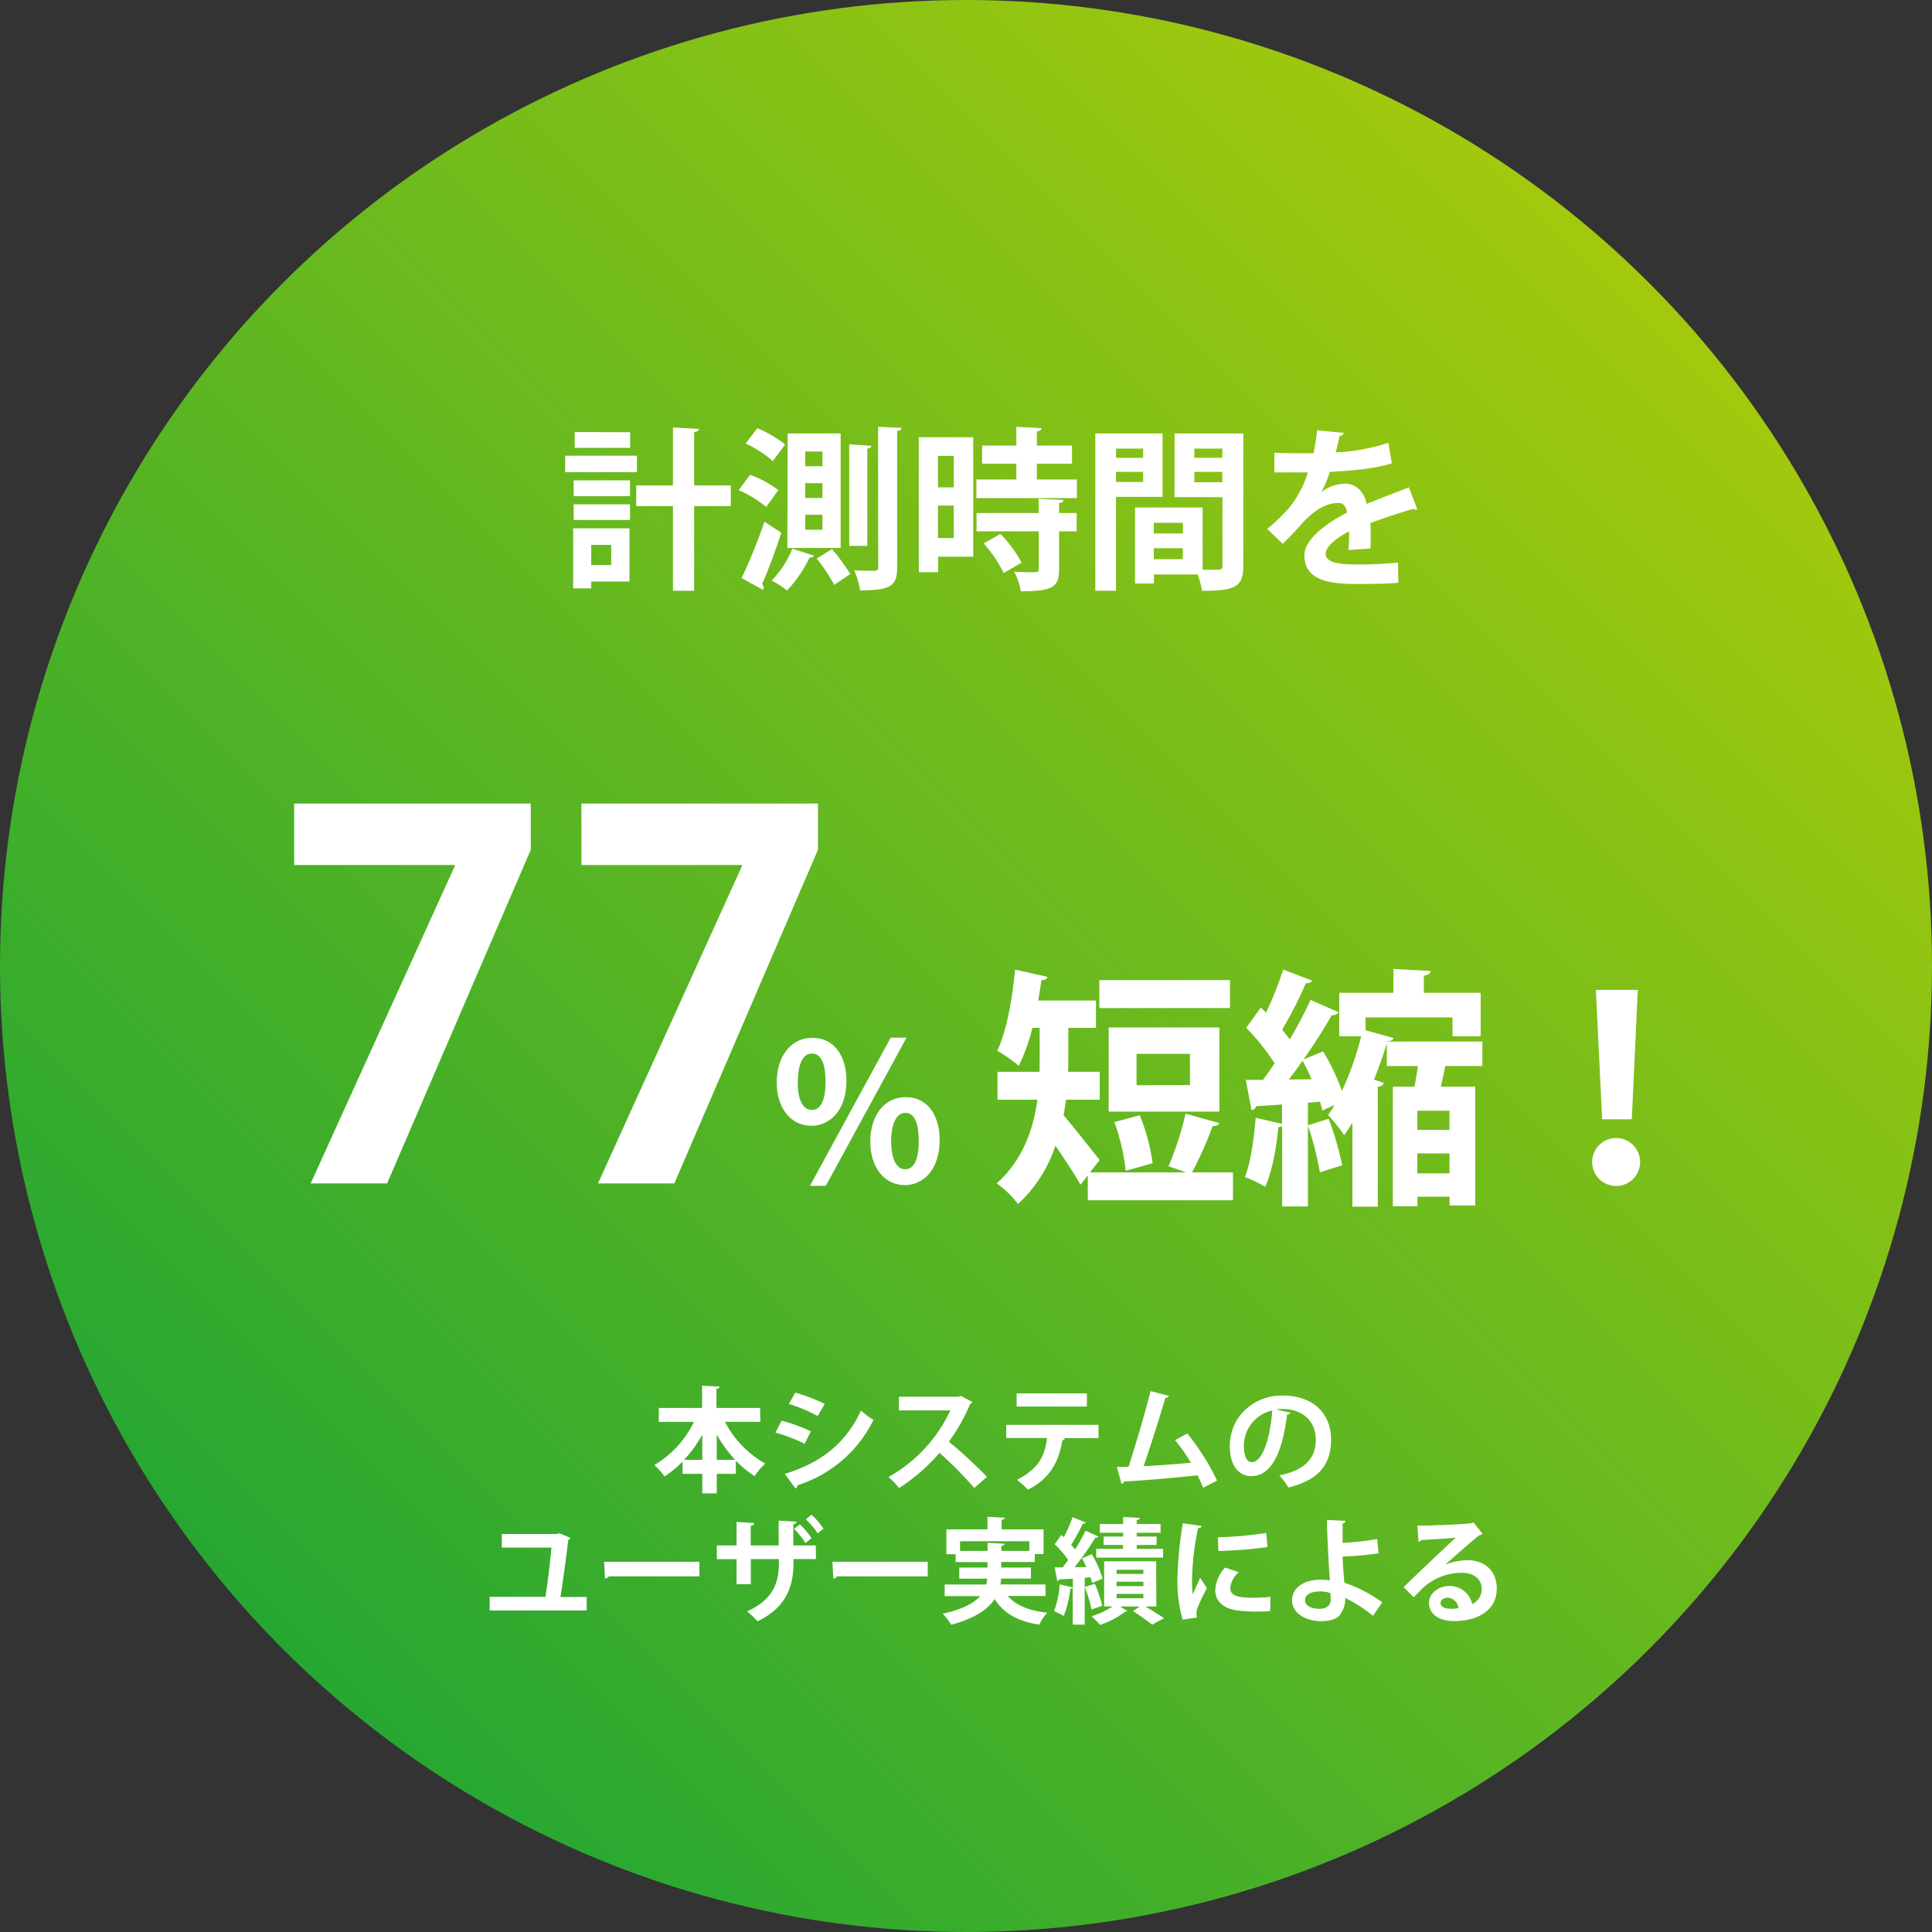 <svg xmlns="http://www.w3.org/2000/svg" xmlns:xlink="http://www.w3.org/1999/xlink" width="440" height="440" viewBox="0 0 440 440"><rect x="0" y="0" width="440" height="440" fill="#333333" stroke="none"/><defs><linearGradient id="名称未設定グラデーション_35" x1="64.44" y1="375.56" x2="375.56" y2="64.44" gradientUnits="userSpaceOnUse"><stop offset="0" stop-color="#26a732"/><stop offset="1" stop-color="#a3c90d"/></linearGradient></defs><g id="レイヤー_2" data-name="レイヤー 2"><g id="デザイン"><circle cx="220" cy="220" r="220" style="fill:url(#名称未設定グラデーション_35)"/><path d="M145.06,103.78v3.76H128.71v-3.76Zm-1.7,16.55v12.11h-8.71V134h-4.12V120.33ZM130.65,113v-3.6h12.83V113Zm0,5.43v-3.57h12.83v3.57Zm12.87-20V102H130.89v-3.6Zm-4.32,25.66h-4.55v4.59h4.55Zm27.24-13.54v4.71h-8.35v19.28h-4.83V115.26H144.9v-4.71h8.36V97.36l5.94.32c0,.39-.36.63-1.11.75v12.12Z" style="fill:#fff"/><path d="M174.49,115.46a26.43,26.43,0,0,0-6.26-3.84l2.61-3.49a24.5,24.5,0,0,1,6.42,3.49Zm-5.59,16.19a119.47,119.47,0,0,0,5.19-12.83l3.84,2.5c-1.35,4.19-3,8.63-4.36,11.68a1.27,1.27,0,0,1,.36.83,1.06,1.06,0,0,1-.16.51ZM176,105a26.34,26.34,0,0,0-6.18-4l2.66-3.48a25.85,25.85,0,0,1,6.33,3.72Zm9.38,21.54c-.15.32-.47.44-1,.44a30,30,0,0,1-5.14,7.52,21.92,21.92,0,0,0-3.49-2.29,22.29,22.29,0,0,0,4.71-7.25Zm-6-27.83h12.07V124.8H179.32Zm4,4.12v3.36h3.92v-3.36Zm0,7.2v3.37h3.92v-3.37Zm0,7.21v3.4h3.92v-3.4ZM190,133.2a40.45,40.45,0,0,0-4-6l3.48-2.14a46.09,46.09,0,0,1,4.16,5.66Zm3.4-32,5.07.32c0,.32-.32.59-.95.67v22.14h-4.12Zm6.58-4,5.34.24c-.08.4-.28.63-1,.71v31c0,4.23-1.31,5.3-8.43,5.3a19,19,0,0,0-1.35-4.55c2,.08,4,.08,4.59.08s.88-.24.88-.83Z" style="fill:#fff"/><path d="M221.65,99.58v27.2h-8v3.53h-4.4V99.58Zm-4.44,4.24h-3.6V111h3.6Zm-3.6,18.72h3.6v-7.4h-3.6Zm22.53-13.34h9.11v4.24H222.36V109.2h9.11v-3.6h-7.8v-4.12h7.8V97.2l5.74.32c0,.36-.36.63-1.07.75v3.21h8v4.12h-8Zm6.06,4.67c0,.36-.32.64-1,.72v2.25h4V121h-4v8.71c0,4-1.47,4.95-8.71,4.95a15.19,15.19,0,0,0-1.51-4.43c1.15,0,2.38.08,3.33.08,2.14,0,2.26,0,2.26-.72V121H222.4v-4.16h14.14V113.6ZM228.58,130.5a29.42,29.42,0,0,0-4.56-6.73l3.81-2.18a29.12,29.12,0,0,1,4.83,6.54Z" style="fill:#fff"/><path d="M264.77,113.16H254.16v21.38h-4.71V98.71h15.32Zm-4.43-11h-6.18v2.1h6.18Zm-6.18,7.61h6.18v-2.3h-6.18Zm29-11.05v30.17c0,4.87-2,5.66-9.42,5.66a17.54,17.54,0,0,0-1-3.72h-9.94v2.06h-4.31v-17.3h15.4v14.17c.79,0,1.54,0,2.18,0,2.1,0,2.33,0,2.33-.95v-15.6H267.5V98.71Zm-13.77,20.35h-6.62v2.42h6.62Zm-6.62,8.28h6.62v-2.5h-6.62Zm15.6-25.19H272v2.1h6.37ZM272,109.83h6.37v-2.37H272Z" style="fill:#fff"/><path d="M322.78,116a.84.84,0,0,1-.31.08,1,1,0,0,1-.56-.2c-3,.87-6.89,2.14-9.82,3.25.08.79.08,1.7.08,2.65s0,2-.08,3.13l-5,.36a40.49,40.49,0,0,0,.16-4.24c-3.09,1.54-5.34,3.56-5.34,5.07,0,1.74,2.18,2.45,6.65,2.45a88.3,88.3,0,0,0,9.82-.43l.08,4.59c-2.06.24-5.47.28-9.94.28-7.64,0-11.44-1.7-11.44-6.61,0-3.17,4.11-6.77,9.7-9.63-.12-1.14-.72-2.21-1.9-2.21-2.62,0-5.39,1.34-8.64,5-.95,1.1-2.41,2.65-4.11,4.31l-3.53-3.4a43.72,43.72,0,0,0,4.83-4.6,24,24,0,0,0,4.44-8.27l-1.51,0c-.87,0-5.14,0-6.13,0v-4.48c2.21.12,5.06.12,6.81.12l2.1,0c.35-1.62.59-3.21.83-5.22l6.06.59a1.06,1.06,0,0,1-1,.75,37.09,37.09,0,0,1-.84,3.68,44.39,44.39,0,0,0,12-2.17l.79,4.67c-3.8,1.23-9.26,1.7-14.13,1.94a24.36,24.36,0,0,1-1.94,4.63h0a9.28,9.28,0,0,1,5.42-1.94c2.3,0,4.32,1.62,4.91,4.63,3.05-1.3,6.77-2.65,9.62-3.8Z" style="fill:#fff"/><path d="M173.17,323.82h-8.06a23.26,23.26,0,0,0,9.18,9.51,14.09,14.09,0,0,0-2.42,2.84,22.37,22.37,0,0,1-4.29-3.51v3h-4.34v4.44h-3.3v-4.44h-4.5v-2.79a23.66,23.66,0,0,1-4.11,3.38,17.13,17.13,0,0,0-2.29-2.6,23.13,23.13,0,0,0,9-9.82h-8v-3.18h9.86v-5.07l4,.21c0,.26-.24.42-.73.52v4.34h9.93Zm-13.23,2.93a29.66,29.66,0,0,1-4.14,5.72h4.14Zm3.3,5.72h4.18a29.58,29.58,0,0,1-4.18-5.77Z" style="fill:#fff"/><path d="M178,323.56a37.26,37.26,0,0,1,6.66,2.41l-1.41,2.84a38.78,38.78,0,0,0-6.65-2.55Zm.73,12.11c8-2.47,13.78-6.71,17.34-14.4a34.45,34.45,0,0,0,2.84,2.13,28.93,28.93,0,0,1-17.35,14.87.62.62,0,0,1-.41.7Zm2.39-18.51a40.69,40.69,0,0,1,6.71,2.57l-1.61,2.76a37.05,37.05,0,0,0-6.55-2.76Z" style="fill:#fff"/><path d="M221.43,319.29a.76.76,0,0,1-.47.44,42.22,42.22,0,0,1-4.86,8.61,105.14,105.14,0,0,1,8.68,8l-2.89,2.55a81,81,0,0,0-7.93-8,42.48,42.48,0,0,1-9.2,8,16.71,16.71,0,0,0-2.42-2.5,33.67,33.67,0,0,0,14.09-15.18H204.71v-3.12h13.6l.54-.18Z" style="fill:#fff"/><path d="M250.18,327.53l-8.16,0,.52.16a.64.64,0,0,1-.6.33c-.7,4.27-2.37,8.51-7.83,11.24a23.41,23.41,0,0,0-2.52-2.24c5.12-2.6,6.37-5.59,6.87-9.52h-9.29v-3h21Zm-2.65-7.2h-16v-3h16Z" style="fill:#fff"/><path d="M274,338.82c-.42-1-.84-2-1.28-2.84-5.69.65-12.87,1.23-16.72,1.41a.78.78,0,0,1-.57.57l-1.09-3.87c.75,0,1.66,0,2.68-.06,1.58-4.83,3.77-12.24,5-17.21l4.19,1.07a.78.78,0,0,1-.81.47c-1.27,4.39-3.25,10.6-4.94,15.54,3.07-.13,8-.49,10.76-.78A37.58,37.58,0,0,0,267.6,328l2.78-1.54a52.68,52.68,0,0,1,6.79,10.74Z" style="fill:#fff"/><path d="M293.89,321.74a.88.88,0,0,1-.78.44c-1.07,8.89-3.67,14-8.14,14-2.83,0-4.89-2.39-4.89-6.81,0-6.66,5.31-11.55,11.94-11.55,7.35,0,11.12,4.37,11.12,10,0,6.11-3.14,9.28-9.69,10.95a18.63,18.63,0,0,0-2.08-2.76c5.92-1.17,8.29-4,8.29-8.14s-2.91-7-7.7-7a11.37,11.37,0,0,0-1.32.11Zm-4.14-.52a8.28,8.28,0,0,0-6.47,8.06c0,2.18.65,3.71,1.79,3.71C287.62,333,289.31,327.3,289.75,321.22Z" style="fill:#fff"/><path d="M133.62,363.69v3.09h-22.1v-3.12h12.69c.5-2.88,1.09-8.08,1.38-11.2H114.28v-3.1h12.51l.59-.18,2.55,1.07a.79.79,0,0,1-.52.47c-.36,3.38-1.27,9.82-1.77,13Z" style="fill:#fff"/><path d="M137.58,355.68h21.71V359H138.67a1.26,1.26,0,0,1-.89.49Z" style="fill:#fff"/><path d="M185.83,355.06h-5.12v1c0,5.43-1.85,10.16-8.19,13.18a17.81,17.81,0,0,0-2.39-2.26c6-2.68,7.25-6.63,7.25-10.9v-1H171v5.72h-3.25v-5.72h-4.5v-3.12h4.5v-5.36l4,.26c0,.26-.26.57-.78.65v4.45h6.37v-5.65l4.08.24c0,.26-.26.49-.75.6v4.81h5.12Zm-3.66-7.88a16.7,16.7,0,0,1,2.65,3.12l-1.38,1.12a17.63,17.63,0,0,0-2.6-3.23Zm2.65-2.21a17.53,17.53,0,0,1,2.73,3.17l-1.33,1.07a17.93,17.93,0,0,0-2.7-3.2Z" style="fill:#fff"/><path d="M189.58,355.68h21.71V359H190.67a1.26,1.26,0,0,1-.89.49Z" style="fill:#fff"/><path d="M238.12,363.48h-8.61c1.87,2.13,4.84,3.36,9,3.8a11.48,11.48,0,0,0-1.84,2.73c-4.94-.78-8.09-2.6-10.14-5.83-1.56,2.34-4.5,4.4-9.91,5.85a13,13,0,0,0-1.92-2.52c4.57-1,7.12-2.44,8.53-4h-8.09v-2.65h9.49a8.56,8.56,0,0,0,.21-1.33h-6.37V357h6.42v-1.25h-7.25v-1.79h-2.11V348.3h9.36v-2.86l3.93.21c0,.26-.21.41-.71.49v2.16h9.55v5.64h-2v1.79h-7.64V357h6.76v2.52H228a11.78,11.78,0,0,1-.16,1.33h10.25Zm-19.48-10.27h6.27v-1.84l3.85.2c0,.26-.24.45-.7.5v1.14h6.37V351H218.64Z" style="fill:#fff"/><path d="M248.73,360.52a11,11,0,0,0-.37-1.3l-1.32.1V370h-2.73v-8.4a.54.54,0,0,1-.55.21,23.43,23.43,0,0,1-1.51,6.22,21.17,21.17,0,0,0-2.18-1.1,22.73,22.73,0,0,0,1.27-6.11l3,.71v-2c-1.17.08-2.21.13-3.07.15a.54.54,0,0,1-.47.39l-.62-3.12H242c.41-.52.86-1.09,1.27-1.69a21.5,21.5,0,0,0-3.07-3.56l1.51-2.13.57.52a35.41,35.41,0,0,0,2-4.58l3,1.25a.82.82,0,0,1-.7.26,43.94,43.94,0,0,1-2.63,4.81c.32.37.63.73.89,1.07a48.43,48.43,0,0,0,2.39-4.29l2.94,1.32a.85.85,0,0,1-.73.29,62.84,62.84,0,0,1-4.71,6.68l2.68,0c-.31-.71-.65-1.38-1-2l2.24-.93a22.86,22.86,0,0,1,2.44,5.56Zm.62.18a34.28,34.28,0,0,1,1.69,5c-.75.26-1.51.52-2.44.86a32.8,32.8,0,0,0-1.56-5.15Zm14,5.17h-2.49c1.53.91,3.19,1.95,4.23,2.66l-2.7,1.48a49.5,49.5,0,0,0-4.34-3.07l1.48-1.07H255.1l1.63,1a.77.77,0,0,1-.49.19,19.53,19.53,0,0,1-5.72,3,14.68,14.68,0,0,0-1.92-1.95,20.15,20.15,0,0,0,4.81-2.27h-1.95V355.58h11.85Zm-7.56-15.93v-.86h-5.31v-2h5.31v-1.59l3.79.19c0,.28-.21.41-.7.52v.88h5.43v2h-5.43v.86h4.52v1.92h-4.52v.88h6v2H249.66v-2h6.09v-.88h-4.4v-1.92Zm-1.49,7.56v.94h6.09v-.94Zm0,2.73v1h6.09v-1Zm0,2.76v1h6.09v-1Z" style="fill:#fff"/><path d="M273.66,347.52c-.05.28-.29.47-.81.49a63,63,0,0,0-1.37,11.44,23.55,23.55,0,0,0,.18,3.67c.31-.76,1.32-3,1.66-3.8l1.54,2.39a46.4,46.4,0,0,0-2.16,4.5,4.48,4.48,0,0,0-.21,1.25,3.45,3.45,0,0,0,.13.91l-3.28.49a30.86,30.86,0,0,1-1.19-9.28,89.18,89.18,0,0,1,1.22-12.66Zm15.6,19.42c-1,.05-2,.08-3,.08a34.86,34.86,0,0,1-4.42-.24c-3.61-.49-5.07-2.41-5.07-4.62A8.14,8.14,0,0,1,279,357l3.12,1.07a5.29,5.29,0,0,0-1.93,3.64c0,1.95,2.34,2.16,5.44,2.16a33.71,33.71,0,0,0,3.71-.19Zm-11.88-16.82a92.06,92.06,0,0,0,11-1l.28,3.22a97,97,0,0,1-11.18.88Z" style="fill:#fff"/><path d="M312.69,368a31.6,31.6,0,0,0-6.32-4.08,5.87,5.87,0,0,1-.91,3.38c-.52,1.17-2.06,1.87-4.45,1.92-3.69,0-6.68-1.82-6.76-4.73,0-3.15,3.07-4.68,6.32-4.73a18.15,18.15,0,0,1,2.31.15c0-.41-.07-.78-.1-1.14-.23-3.51-.55-9.57-.57-12.61l4.21.21c0,.26-.21.49-.65.6,0,.62,0,3.71,0,4.42a65.29,65.29,0,0,0,7.87-.89l.32,3.25a66.29,66.29,0,0,1-8.17.73c0,1.82.21,3.46.26,4.68.05.39.11.86.13,1.3a31.35,31.35,0,0,1,8.61,4.47Zm-12-5.56c-2.73,0-3.48,1.09-3.48,1.95,0,1.4,1.58,2,3.35,2,1.53,0,2.5-.8,2.5-1.95,0-.49,0-1.09-.08-1.64A8.28,8.28,0,0,0,300.7,362.42Z" style="fill:#fff"/><path d="M329.2,356.33a13.75,13.75,0,0,1,5-1c3.95,0,6.68,2.42,6.68,6.5,0,4.65-4,7.36-9.72,7.36-3.35,0-5.72-1.54-5.72-4.16,0-2.11,2.13-3.82,4.58-3.82a5.23,5.23,0,0,1,5.27,4.1,3.73,3.73,0,0,0,2.16-3.45c0-2.24-1.84-3.67-4.47-3.67a13.16,13.16,0,0,0-8.66,3.22c-.62.58-1.66,1.62-2.34,2.37l-2.31-2.31c1.84-1.85,8.4-8.06,11.88-11.29-1.27.18-5.77.42-7.85.55a1,1,0,0,1-.63.39l-.28-3.67c3.33,0,10.66-.28,12.37-.57l.39-.18,2.11,2.65a1.41,1.41,0,0,1-.75.29c-1.36,1-5.54,4.73-7.67,6.63Zm1.37,10.06a9.44,9.44,0,0,0,1.59-.15,2.61,2.61,0,0,0-2.44-2.37c-.86,0-1.64.44-1.64,1.2C328.08,366.29,329.72,366.39,330.57,366.39Z" style="fill:#fff"/><path d="M67,183h53.88v10.52l-32.72,76H70.75l32.83-72.3V197H67Z" style="fill:#fff"/><path d="M132.41,183h53.88v10.52l-32.71,76H136.19L169,197.2V197H132.41Z" style="fill:#fff"/><path d="M192.77,246.13c0,6.82-3.82,10.26-8,10.26-4.62,0-7.88-4-7.88-9.86s3.17-10.17,8.06-10.17C190.27,236.36,192.77,240.85,192.77,246.13Zm-11.08.49c0,3.61,1.05,6.16,3.21,6.16s3.12-2.55,3.12-6.43c0-3.56-.79-6.42-3.12-6.42C182.17,239.93,181.69,244,181.69,246.62Zm6.38,23.45h-3.61l18.39-33.75h3.61ZM214,259.6c0,6.86-3.79,10.3-7.93,10.3-4.62,0-7.87-4-7.87-9.9s3.17-10.13,8.05-10.13C211.52,249.87,214,254.36,214,259.6Zm-11.05.26c0,3.79,1.06,6.43,3.21,6.43s3.08-2.6,3.08-6.43c0-3.56-.75-6.42-3.08-6.42S202.94,256.78,202.94,259.86Z" style="fill:#fff"/><path d="M277.71,255.77c-.17.46-.74.69-1.54.69A83.7,83.7,0,0,1,271.48,267h9.32v6.35H247.74v-5.66l-1.66,2.11c-1.32-2.34-3.66-5.89-5.72-8.86a31.3,31.3,0,0,1-8.52,13.27A22.34,22.34,0,0,0,227,269.5c6-5.38,8.35-12.41,9.27-19.05h-9.1V244.1h9.55c.06-.91.06-1.77.06-2.63v-7.38h-1.66a43.45,43.45,0,0,1-3.09,8.64,33.88,33.88,0,0,0-4.92-3.43c2.06-4.24,3.44-11.62,4.07-18.48l7.38,1.66c-.12.46-.58.74-1.38.74-.23,1.55-.46,3.09-.74,4.64h13.16v6.23h-6.3v7.49c0,.81,0,1.66-.05,2.52h7.2v6.35h-7.66c-.17,1.15-.34,2.35-.57,3.55,2.28,2.63,7,8.69,8.23,10.18L248.25,267h21.86c-1.32-.46-2.75-1-4-1.37a69.93,69.93,0,0,0,3.89-12Zm2.41-32.55v6.35H250.37v-6.35ZM277.71,234v19.16H252.49V234Zm-18.13,20a45.4,45.4,0,0,1,2.92,10.92l-6.12,1.72a48.22,48.22,0,0,0-2.58-11.1ZM271,247.13V240H258.84v7.15Z" style="fill:#fff"/><path d="M337.6,242.79h-8.46c-.29,1.48-.63,3.14-1,4.69h7.83v27.06h-5.83v-2h-7.32v2.17h-5.61V247.48h4.92c.29-1.49.57-3.09.8-4.69h-7.09v-5.15c-.75,2.51-1.78,5.38-2.92,8.24l2.23.74c-.11.46-.57.8-1.37.91v27.29H308V255.71c-.63,1-1.26,2-1.89,2.81a35.5,35.5,0,0,0-3.66-4.58,22.58,22.58,0,0,0,1.49-2.29l-2.8,1.26a15.58,15.58,0,0,0-.52-2l-2.75.23v23.62H292V256.52a2,2,0,0,1-.86.17c-.45,4.69-1.43,10.18-3,13.61a25.07,25.07,0,0,0-4.63-2.23c1.31-3.2,2.06-8.64,2.46-13.5l6,1.37v-4.4c-2.23.17-4.29.28-5.95.4a1,1,0,0,1-1,.86l-1.31-6.87h3.94c.86-1.2,1.78-2.46,2.63-3.77a50,50,0,0,0-6.46-8.07l3.32-4.63,1.2,1.14a79.14,79.14,0,0,0,3.89-9.78l6.63,2.52a1.63,1.63,0,0,1-1.48.57A84.28,84.28,0,0,1,292,234.49c.63.8,1.26,1.55,1.72,2.23a99.64,99.64,0,0,0,4.75-9l6.4,2.8a1.71,1.71,0,0,1-1.6.69c-1.66,3-4,6.64-6.4,10.07l4.46-1.83a49.58,49.58,0,0,1,4.29,9A69.44,69.44,0,0,0,310,236h-5v-9.9h12.35v-5.43l8.47.46c-.06.57-.46.91-1.54,1.08v3.89h12.93V236H330.8v-4.29H311v2.92l6.35,1.77c-.17.51-.68.74-1.37.69l-.06.11H337.6Zm-38.9,3a39.55,39.55,0,0,0-2.06-4.23c-1,1.49-2.11,3-3.14,4.29Zm3.89,9a70.24,70.24,0,0,1,3.09,10.59l-5.09,1.6a67.84,67.84,0,0,0-2.75-10.7Zm27.52,2.52v-4.35h-7.32v4.35Zm-7.32,9.9h7.32v-4.52h-7.32Z" style="fill:#fff"/><path d="M362.6,264.64a5.46,5.46,0,1,1,10.92,0,5.46,5.46,0,1,1-10.92,0Zm2.28-9.73-1.43-29.46H373l-1.37,29.46Z" style="fill:#fff"/></g></g></svg>